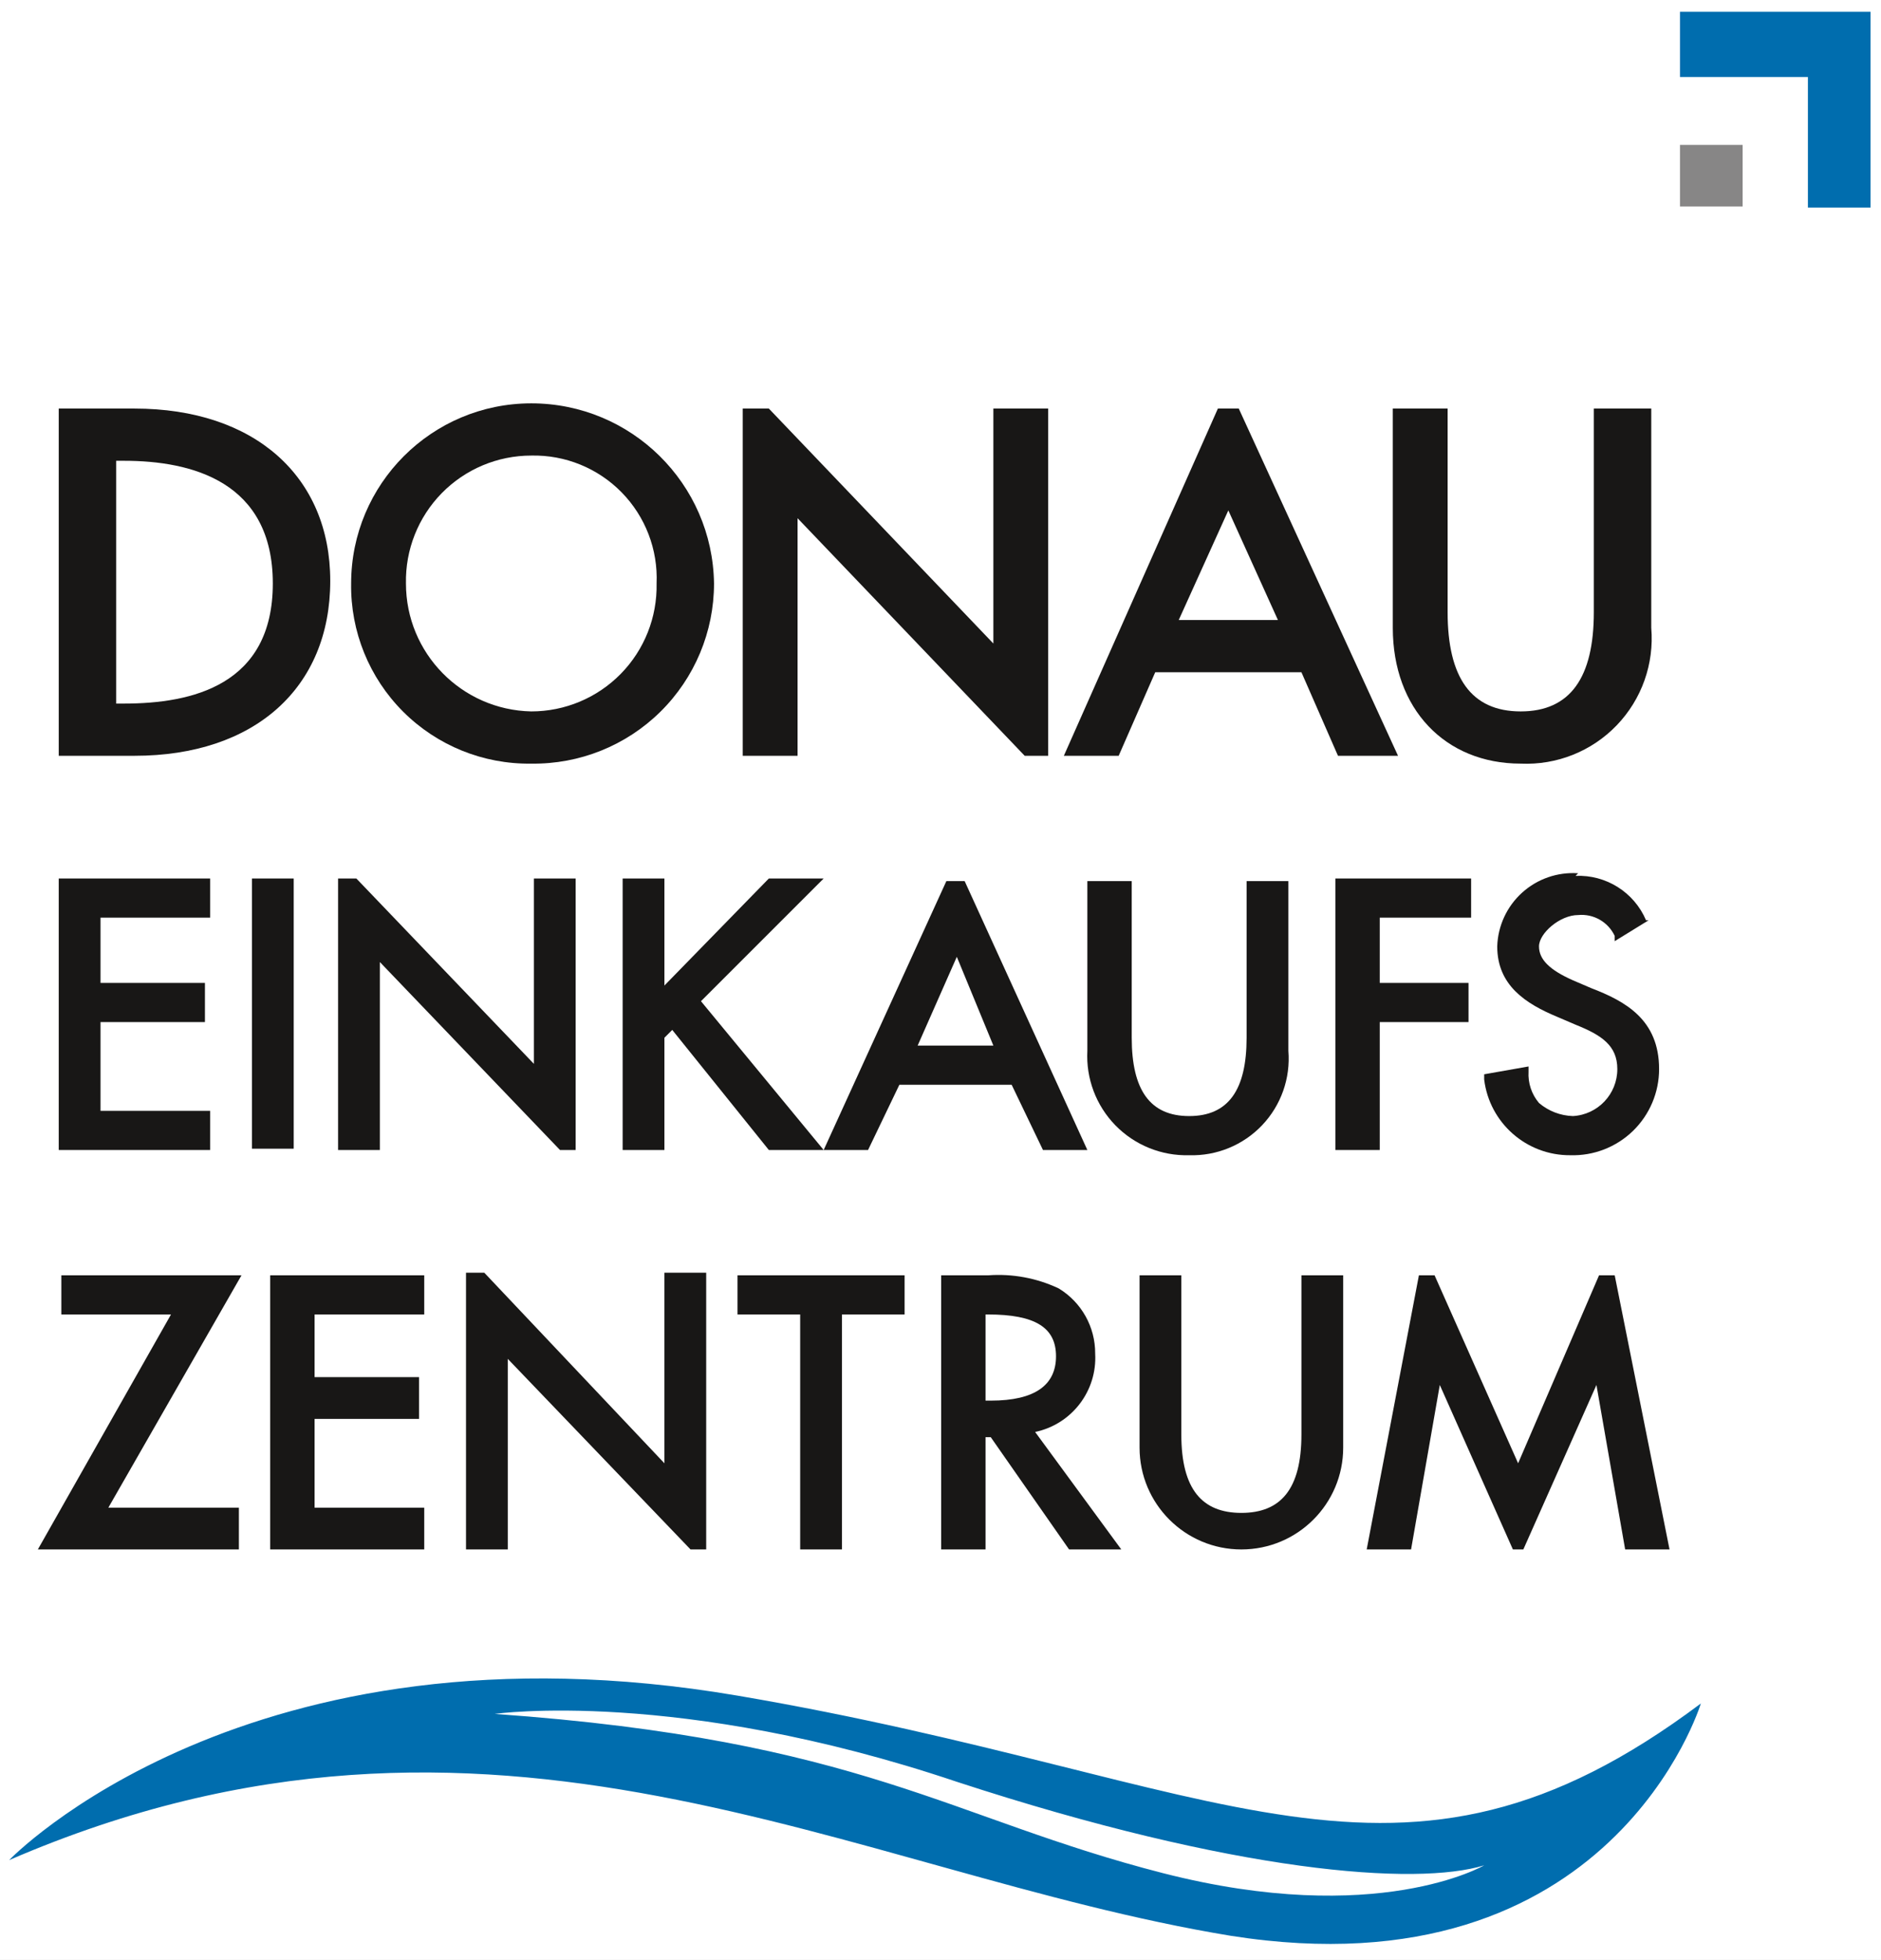 <?xml version="1.0" encoding="UTF-8"?>
<svg width="262px" height="273px" viewBox="0 0 262 273" version="1.1" xmlns="http://www.w3.org/2000/svg" xmlns:xlink="http://www.w3.org/1999/xlink">
    <rect x="0" y="0" width="262" height="273" fill="#333333" stroke="none"/>
    <!-- Generator: Sketch 43.2 (39069) - http://www.bohemiancoding.com/sketch -->
    <title>Artboard 2</title>
    <desc>Created with Sketch.</desc>
    <defs></defs>
    <g id="Page-1" stroke="none" stroke-width="1" fill="none" fill-rule="evenodd">
        <g id="Artboard-2" fill-rule="nonzero">
            <g id="Artboard" transform="translate(-48, -22)">
                <rect id="Rectangle-path" fill="#181716" opacity="0.4" style="mix-blend-mode: multiply;" x="49.273" y="23.636" width="259.273" height="269.132"></rect>
                <rect id="Rectangle-path" fill="#FFFFFF" x="0.909" y="0" width="330.909" height="330.836"></rect>
                <path d="M181.273,270.182 C220.182,282.909 245.273,284.727 254.727,281.818 C254.727,281.818 239.818,290.545 210,282.909 C180.182,275.273 168.182,264.364 116.909,260.727 C116.909,260.727 142.364,257.091 181.273,270.182 M219.455,291.636 C272.545,300 284.909,259.273 284.909,259.273 C242.727,290.909 219.091,269.818 150.727,258.182 C82.364,246.545 49.273,281.091 49.273,281.091 C116.545,252 166.364,282.909 219.455,291.636" id="Shape" fill="#006DAE"></path>
                <polygon id="Shape" fill="#006DAE" points="282 23.636 282 32.727 299.818 32.727 299.818 50.909 308.545 50.909 308.545 23.636"></polygon>
                <rect id="Rectangle-path" fill="#878686" x="282" y="42.182" width="8.727" height="8.582"></rect>
                <g id="Group" transform="translate(55.909, 77.364)" fill="#181716">
                    <path d="M8.273,42.636 L8.273,8.818 L9.364,8.818 C18.818,8.818 30.091,11.727 30.091,25.909 C30.091,40.091 18.818,42.636 9.364,42.636 L8.273,42.636 Z M38.091,25.545 C38.091,11 27.545,1.545 10.818,1.545 L0.273,1.545 L0.273,49.909 L10.818,49.909 C27.545,49.909 38.091,40.455 38.091,25.545 L38.091,25.545 Z" id="Shape"></path>
                    <path d="M66.091,8.091 C70.815,7.986 75.372,9.842 78.679,13.218 C81.986,16.594 83.748,21.188 83.545,25.909 C83.643,30.601 81.848,35.135 78.564,38.487 C75.279,41.84 70.784,43.728 66.091,43.727 C56.392,43.529 48.634,35.61 48.636,25.909 C48.539,21.217 50.334,16.684 53.618,13.331 C56.902,9.979 61.398,8.09 66.091,8.091 M66.091,51 C72.808,51.097 79.284,48.497 84.068,43.781 C88.853,39.065 91.546,32.627 91.545,25.909 C91.347,11.993 80.008,0.817 66.091,0.818 C52.234,0.818 41,12.052 41,25.909 C40.901,32.593 43.513,39.033 48.24,43.76 C52.967,48.487 59.407,51.099 66.091,51" id="Shape"></path>
                    <path d="M203.909,51 C208.927,51.227 213.799,49.282 217.28,45.661 C220.762,42.041 222.515,37.096 222.091,32.091 L222.091,1.545 L214.091,1.545 L214.091,29.909 C214.091,39 210.818,43.727 203.909,43.727 C197,43.727 193.727,39 193.727,29.909 L193.727,1.545 L186.091,1.545 L186.091,32.091 C186.091,43.364 193.364,51 203.909,51" id="Shape"></path>
                </g>
                <path d="M212.182,108.364 L219.091,93.091 L226,108.364 L212.182,108.364 Z M217.636,78.909 L196.182,127.273 L203.818,127.273 L208.909,115.636 L229.273,115.636 L234.364,127.273 L242.727,127.273 L220.545,78.909 L217.636,78.909 Z" id="Shape" fill="#181716"></path>
                <polygon id="Shape" fill="#181716" points="159.091 94.182 190.727 127.273 194 127.273 194 78.909 186.364 78.909 186.364 111.636 155.091 78.909 151.455 78.909 151.455 127.273 159.091 127.273"></polygon>
                <polygon id="Shape" fill="#181716" points="77.273 176.727 62 176.727 62 164.364 76.545 164.364 76.545 158.909 62 158.909 62 149.818 77.273 149.818 77.273 144.364 56.182 144.364 56.182 182.182 77.273 182.182"></polygon>
                <rect id="Rectangle-path" fill="#181716" x="83.091" y="144.364" width="5.818" height="37.636"></rect>
                <polygon id="Shape" fill="#181716" points="134.727 144.364 134.727 182.182 140.545 182.182 140.545 166.545 141.636 165.455 155.091 182.182 162.727 182.182 145.636 161.455 162.727 144.364 155.091 144.364 140.545 159.273 140.545 144.364"></polygon>
                <path d="M227.455,168.364 L227.455,144.727 L221.636,144.727 L221.636,166.545 C221.636,173.818 219.091,177.455 213.636,177.455 C208.182,177.455 205.636,173.818 205.636,166.545 L205.636,144.727 L199.455,144.727 L199.455,168.364 C199.25,172.217 200.666,175.98 203.359,178.743 C206.053,181.505 209.779,183.016 213.636,182.909 C217.465,183.025 221.161,181.504 223.799,178.728 C226.437,175.951 227.767,172.181 227.455,168.364" id="Shape" fill="#181716"></path>
                <polygon id="Shape" fill="#181716" points="252.909 149.818 252.909 144.364 234 144.364 234 182.182 240.182 182.182 240.182 164.364 252.545 164.364 252.545 158.909 240.182 158.909 240.182 149.818"></polygon>
                <path d="M267.818,143.636 C264.96,143.437 262.143,144.41 260.017,146.331 C257.891,148.251 256.637,150.954 256.545,153.818 C256.545,159.273 260.545,161.818 264.909,163.636 L267.455,164.727 C271.091,166.182 273.273,167.636 273.273,170.909 C273.278,174.387 270.563,177.261 267.091,177.455 C265.354,177.404 263.687,176.763 262.364,175.636 C261.336,174.423 260.815,172.86 260.909,171.273 L260.909,170.545 L254.727,171.636 L254.727,172.364 C255.466,178.417 260.629,182.954 266.727,182.909 C269.972,183.007 273.119,181.787 275.449,179.526 C277.778,177.264 279.092,174.156 279.091,170.909 C279.091,164 274.364,161.455 269.636,159.636 L267.091,158.545 C263.818,157.091 262.364,155.636 262.364,153.818 C262.364,152 265.273,149.455 267.818,149.455 C269.959,149.252 271.997,150.416 272.909,152.364 L272.909,153.091 L277.636,150.182 L277.273,150.182 C275.609,146.276 271.696,143.812 267.455,144" id="Shape" fill="#181716"></path>
                <path d="M175.818,167.636 L181.273,155.273 L186.364,167.636 L175.818,167.636 Z M179.818,144.727 L162.727,182.182 L168.909,182.182 L173.273,173.091 L188.909,173.091 L193.273,182.182 L199.455,182.182 L182.364,144.727 L179.818,144.727 Z" id="Shape" fill="#181716"></path>
                <polygon id="Shape" fill="#181716" points="100.909 156 126 182.182 128.182 182.182 128.182 144.364 122.364 144.364 122.364 170.182 97.636 144.364 95.091 144.364 95.091 182.182 100.909 182.182"></polygon>
                <polygon id="Shape" fill="#181716" points="118.727 211.273 144.182 237.818 146.364 237.818 146.364 199.273 140.545 199.273 140.545 225.818 115.455 199.273 112.909 199.273 112.909 237.818 118.727 237.818"></polygon>
                <polygon id="Shape" fill="#181716" points="56.545 199.636 56.545 205.091 71.818 205.091 53.273 237.818 81.273 237.818 81.273 232 63.091 232 81.636 199.636"></polygon>
                <polygon id="Shape" fill="#181716" points="85.636 237.818 107.091 237.818 107.091 232 91.818 232 91.818 219.636 106.364 219.636 106.364 213.818 91.818 213.818 91.818 205.091 107.091 205.091 107.091 199.636 85.636 199.636"></polygon>
                <polygon id="Shape" fill="#181716" points="150.727 205.091 159.455 205.091 159.455 237.818 165.273 237.818 165.273 205.091 174 205.091 174 199.636 150.727 199.636"></polygon>
                <g id="Group" transform="translate(178.545, 199.364)" fill="#181716">
                    <path d="M7.455,17.727 L6.727,17.727 L6.727,5.727 L7.091,5.727 C13.636,5.727 16.545,7.545 16.545,11.545 C16.545,15.545 13.636,17.727 7.455,17.727 M22,11.182 C22.023,7.466 20.089,4.013 16.909,2.091 C13.848,0.649 10.466,0.023 7.091,0.273 L0.545,0.273 L0.545,38.455 L6.727,38.455 L6.727,22.818 L7.455,22.818 L18.364,38.455 L25.636,38.455 L13.636,22.091 C18.737,21.021 22.291,16.385 22,11.182" id="Shape"></path>
                    <path d="M50.727,22.455 C50.727,30.091 47.818,33.364 42.364,33.364 C36.909,33.364 34,30.091 34,22.455 L34,0.273 L28.182,0.273 L28.182,24.273 C28.182,32.105 34.531,38.455 42.364,38.455 C50.196,38.455 56.545,32.105 56.545,24.273 L56.545,0.273 L50.727,0.273 L50.727,22.455 Z" id="Shape"></path>
                </g>
                <polygon id="Shape" fill="#181716" points="244.545 237.818 248.545 214.909 258.727 237.818 260.182 237.818 270.364 214.909 274.364 237.818 280.545 237.818 272.909 199.636 270.727 199.636 259.455 225.818 247.818 199.636 245.636 199.636 238.364 237.818"></polygon>
            </g>
        </g>
    </g>
</svg>